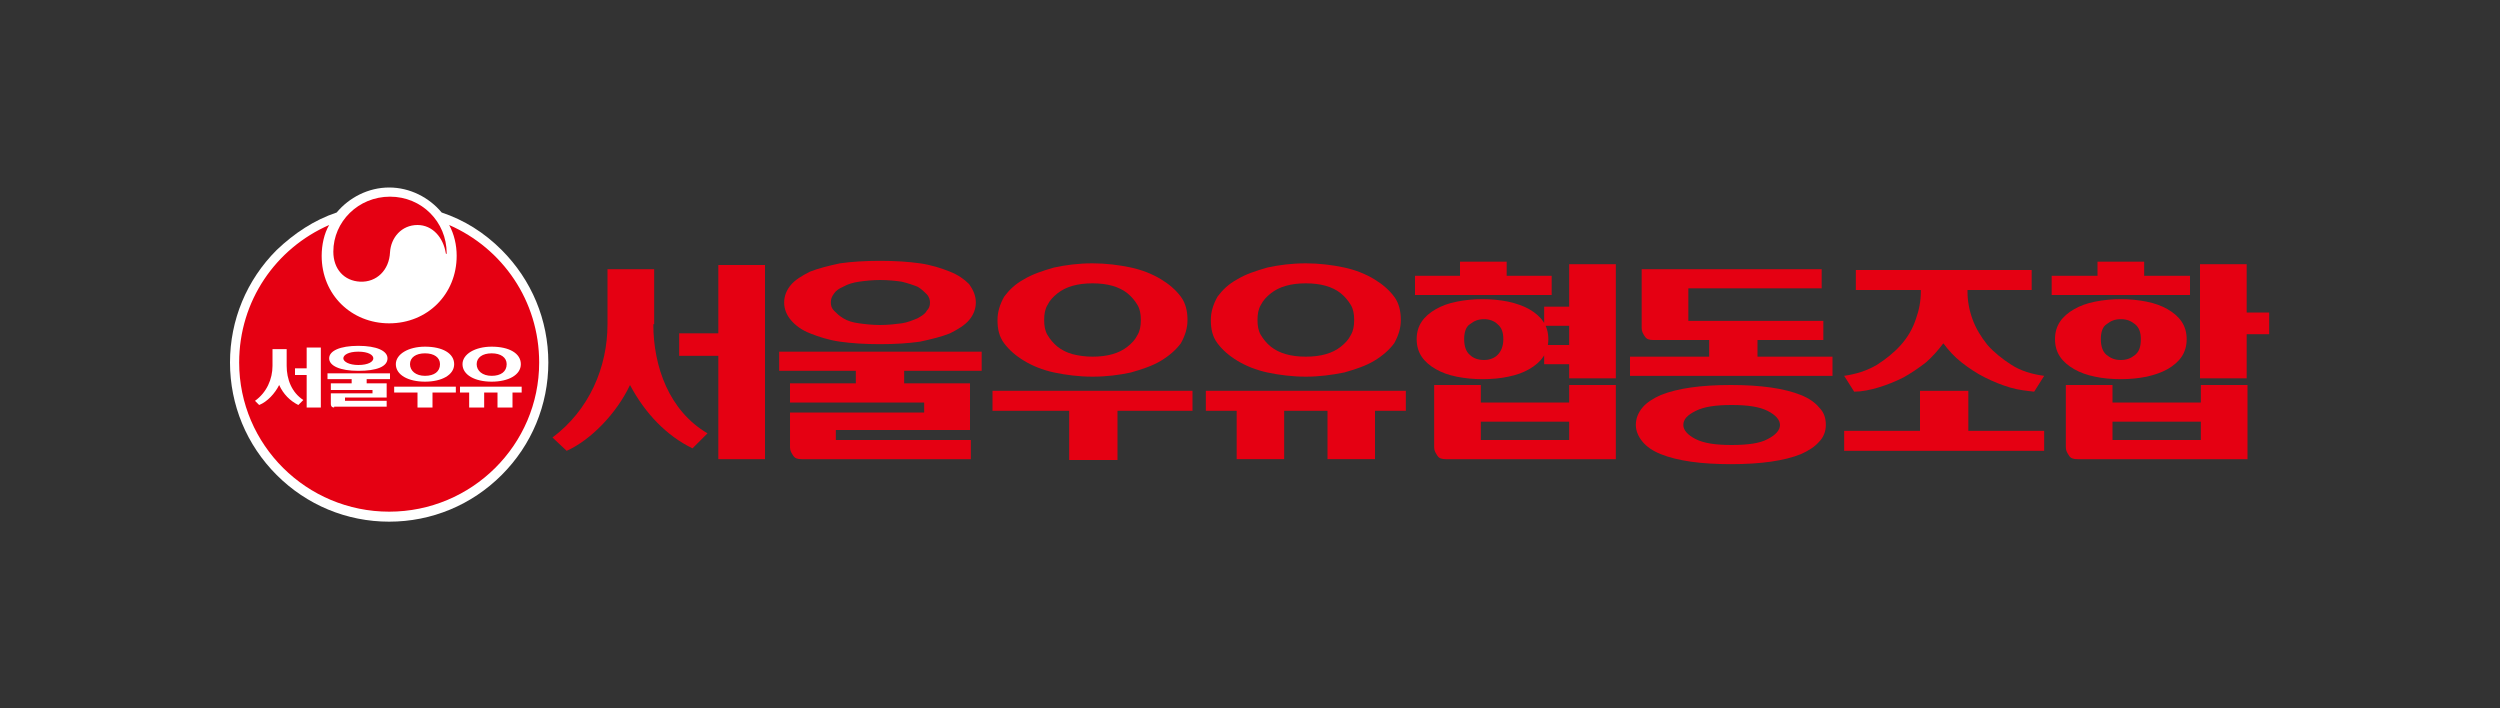 <?xml version="1.0" encoding="utf-8"?>
<!-- Generator: Adobe Illustrator 24.1.2, SVG Export Plug-In . SVG Version: 6.00 Build 0)  -->
<svg version="1.1" id="레이어_1" xmlns="http://www.w3.org/2000/svg" xmlns:xlink="http://www.w3.org/1999/xlink" x="0px"
	 y="0px" width="300px" height="85px" viewBox="0 0 300 85" style="enable-background:new 0 0 300 85;" xml:space="preserve">
<rect x="0" y="0" width="300" height="85" fill="#333333" stroke="none"/>
<style type="text/css">
	.st0{fill:#E50012;}
	.st1{fill:#FFFFFF;}
</style>
<g>
	<g>
		<path class="st0" d="M186.2,33.1v2.3h-16.4v-2.3H186.2z M185.8,40.7c0,0.8-0.2,1.5-0.6,2.1c-0.4,0.6-1,1.1-1.7,1.5
			c-0.7,0.4-1.5,0.7-2.5,0.9c-0.9,0.2-2,0.3-3.1,0.3c-1.1,0-2.1-0.1-3.1-0.3c-1-0.2-1.8-0.5-2.5-0.9c-0.7-0.4-1.3-0.9-1.7-1.5
			c-0.4-0.6-0.6-1.3-0.6-2.1c0-0.8,0.2-1.5,0.6-2.1c0.4-0.6,1-1.1,1.7-1.5c0.7-0.4,1.5-0.7,2.5-0.9c1-0.2,2-0.3,3.1-0.3
			c1.1,0,2.1,0.1,3.1,0.3c0.9,0.2,1.8,0.5,2.5,0.9c0.7,0.4,1.3,0.9,1.7,1.5C185.6,39.2,185.8,39.9,185.8,40.7z M173.5,55.1
			c-0.5,0-0.8-0.1-1-0.4c-0.2-0.3-0.4-0.6-0.4-1v-7.5h5.6v2.1h10.6v-2.1h5.6v8.9H173.5z M175.2,33.7v-2.3h5.6v2.3H175.2z
			 M175.7,40.7c0,0.8,0.2,1.5,0.7,1.9c0.4,0.4,1,0.6,1.7,0.6c0.6,0,1.2-0.2,1.6-0.6c0.4-0.4,0.7-1,0.7-1.9c0-0.8-0.2-1.4-0.7-1.8
			c-0.4-0.4-1-0.6-1.6-0.6c-0.7,0-1.2,0.2-1.7,0.6C175.9,39.2,175.7,39.9,175.7,40.7z M188.3,52.8v-2.2h-10.6v2.2H188.3z M189,43.7
			h-3.7v-2.3h3.7V43.7z M189,39.1h-3.7v-2.3h3.7V39.1z M188.3,31.7h5.6v13.7h-5.6V31.7z"/>
		<path class="st0" d="M219.9,42.8v2.3h-24.3v-2.3H219.9z M219.1,51c0,0.8-0.3,1.5-0.8,2c-0.5,0.6-1.3,1.1-2.2,1.5
			c-1,0.4-2.2,0.7-3.6,0.9c-1.4,0.2-3,0.3-4.8,0.3c-1.8,0-3.4-0.1-4.8-0.3c-1.4-0.2-2.6-0.5-3.6-0.9c-1-0.4-1.7-0.9-2.2-1.5
			c-0.5-0.6-0.8-1.3-0.8-2c0-0.8,0.3-1.5,0.8-2.1c0.5-0.6,1.3-1.1,2.2-1.5c1-0.4,2.2-0.7,3.6-0.9c1.4-0.2,3-0.3,4.8-0.3
			c1.8,0,3.4,0.1,4.8,0.3c1.4,0.2,2.6,0.5,3.6,0.9c1,0.4,1.7,0.9,2.2,1.5C218.9,49.5,219.1,50.2,219.1,51z M198.4,40.8
			c-0.5,0-0.8-0.1-1-0.4c-0.2-0.3-0.4-0.6-0.4-1v-7.1h21.6v2.3h-16v3.9h16.2v2.3H198.4z M202,51c0,0.6,0.5,1.2,1.5,1.7
			c1,0.5,2.4,0.7,4.3,0.7c1.9,0,3.4-0.2,4.3-0.7c1-0.5,1.5-1.1,1.5-1.7c0-0.6-0.5-1.2-1.5-1.7c-1-0.5-2.4-0.7-4.3-0.7
			c-1.9,0-3.3,0.2-4.3,0.7C202.5,49.8,202,50.3,202,51z M205.1,43.2v-2.9h5.8v2.9H205.1z"/>
		<path class="st0" d="M233.2,41.2c-0.6,0.8-1.3,1.6-2.1,2.3c-0.9,0.7-1.8,1.3-2.7,1.8c-1,0.5-2,0.9-3,1.2c-1,0.3-2,0.5-2.9,0.5
			l-1.2-1.9c1.4-0.2,2.7-0.6,3.9-1.3c1.1-0.7,2.1-1.5,2.9-2.4c0.8-0.9,1.4-1.9,1.8-3.1c0.4-1.1,0.6-2.2,0.6-3.3v-2.2h5.6v2.2
			c0,1.1,0.2,2.2,0.6,3.3c0.4,1.1,1,2.1,1.8,3.1c0.8,0.9,1.8,1.7,2.9,2.4c1.1,0.7,2.4,1.1,3.9,1.3l-1.2,1.9
			c-0.9-0.1-1.9-0.2-2.9-0.5c-1-0.3-2-0.7-3-1.2c-1-0.5-1.9-1.1-2.8-1.8C234.5,42.8,233.8,42,233.2,41.2z"/>
		<rect x="221.3" y="51.7" class="st0" width="24" height="2.4"/>
		<rect x="222.7" y="32.4" class="st0" width="21.1" height="2.4"/>
		<rect x="230.4" y="46.9" class="st0" width="5.8" height="5.5"/>
		<path class="st0" d="M262.8,33.1v2.3h-16.6v-2.3H262.8z M262.4,40.7c0,0.8-0.2,1.5-0.6,2.1c-0.4,0.6-1,1.1-1.7,1.5
			c-0.7,0.4-1.6,0.7-2.5,0.9c-1,0.2-2,0.3-3.1,0.3c-1.1,0-2.2-0.1-3.1-0.3c-1-0.2-1.8-0.5-2.5-0.9c-0.7-0.4-1.3-0.9-1.7-1.5
			c-0.4-0.6-0.6-1.3-0.6-2.1c0-0.8,0.2-1.5,0.6-2.1c0.4-0.6,1-1.1,1.7-1.5c0.7-0.4,1.5-0.7,2.5-0.9c1-0.2,2-0.3,3.1-0.3
			c1.1,0,2.1,0.1,3.1,0.3c1,0.2,1.8,0.5,2.5,0.9c0.7,0.4,1.3,0.9,1.7,1.5C262.2,39.2,262.4,39.9,262.4,40.7z M249.3,55.1
			c-0.5,0-0.8-0.1-1-0.4c-0.2-0.3-0.4-0.6-0.4-1v-7.5h5.6v2.1h10.6v-2.1h5.6v8.9H249.3z M251.7,33.7v-2.3h5.6v2.3H251.7z
			 M252.1,40.7c0,0.8,0.2,1.5,0.7,1.9c0.5,0.4,1,0.6,1.7,0.6c0.7,0,1.2-0.2,1.7-0.6c0.5-0.4,0.7-1,0.7-1.9c0-0.8-0.2-1.4-0.7-1.8
			c-0.5-0.4-1-0.6-1.7-0.6c-0.7,0-1.2,0.2-1.7,0.6C252.3,39.2,252.1,39.9,252.1,40.7z M264.1,52.8v-2.2h-10.6v2.2H264.1z
			 M269.6,45.4h-5.6V31.7h5.6V45.4z M268.6,37.5h3.7v2.6h-3.7V37.5z"/>
		<g>
			<g>
				<path class="st0" d="M93.5,44.5v-2.3h24.3v2.3H93.5z M117.1,36.3c0,0.8-0.3,1.5-0.8,2.1c-0.5,0.6-1.3,1.1-2.3,1.6
					c-1,0.4-2.2,0.7-3.6,1c-1.4,0.2-3,0.3-4.8,0.3c-1.8,0-3.4-0.1-4.8-0.3c-1.4-0.2-2.6-0.6-3.6-1c-1-0.4-1.7-0.9-2.3-1.6
					c-0.5-0.6-0.8-1.3-0.8-2.1c0-0.8,0.3-1.5,0.8-2.1c0.5-0.6,1.3-1.1,2.3-1.6c1-0.4,2.2-0.7,3.6-1c1.4-0.2,3-0.3,4.8-0.3
					c1.8,0,3.4,0.1,4.8,0.3c1.4,0.2,2.6,0.6,3.6,1c1,0.4,1.7,0.9,2.3,1.5C116.8,34.8,117.1,35.5,117.1,36.3z M96.2,55.1
					c-0.5,0-0.8-0.1-1-0.4c-0.2-0.3-0.4-0.6-0.4-1v-4.2h16.1v-1.2H94.8V46h21.6v5.6h-16.1v1.2h16.2v2.3H96.2z M99.7,36.3
					c0,0.4,0.1,0.7,0.4,1c0.3,0.3,0.6,0.6,1.1,0.9c0.5,0.3,1.1,0.5,1.9,0.6c0.7,0.1,1.6,0.2,2.5,0.2c1,0,1.8-0.1,2.6-0.2
					c0.7-0.1,1.4-0.4,1.9-0.6c0.5-0.3,0.9-0.5,1.1-0.9c0.3-0.3,0.4-0.6,0.4-1c0-0.3-0.1-0.7-0.4-1c-0.3-0.3-0.6-0.6-1.1-0.9
					c-0.5-0.2-1.1-0.4-1.9-0.6c-0.7-0.1-1.6-0.2-2.6-0.2c-0.9,0-1.8,0.1-2.5,0.2c-0.7,0.1-1.4,0.3-1.9,0.6c-0.5,0.2-0.9,0.5-1.1,0.8
					C99.8,35.6,99.7,35.9,99.7,36.3z M108.5,44.1v2.5h-5.8v-2.5H108.5z"/>
				<path class="st0" d="M119.1,49.3v-2.4h24v2.4H119.1z M131.1,45.2c-1.6,0-3.2-0.2-4.6-0.5c-1.4-0.3-2.6-0.8-3.6-1.4
					c-1-0.6-1.8-1.3-2.4-2.1c-0.6-0.8-0.8-1.7-0.8-2.8c0-1,0.3-1.9,0.8-2.8c0.6-0.8,1.3-1.5,2.4-2.1c1-0.6,2.2-1,3.6-1.4
					c1.4-0.3,2.9-0.5,4.6-0.5c1.6,0,3.2,0.2,4.6,0.5c1.4,0.3,2.6,0.8,3.6,1.4c1,0.6,1.8,1.3,2.4,2.1c0.6,0.8,0.8,1.8,0.8,2.8
					c0,1-0.3,1.9-0.8,2.8c-0.6,0.8-1.4,1.5-2.4,2.1c-1,0.6-2.2,1-3.6,1.4C134.3,45,132.8,45.2,131.1,45.2z M131.1,42.8
					c0.9,0,1.7-0.1,2.4-0.3c0.7-0.2,1.3-0.5,1.8-0.9c0.5-0.4,0.9-0.8,1.2-1.4c0.3-0.5,0.4-1.1,0.4-1.8c0-0.7-0.1-1.3-0.4-1.8
					c-0.3-0.5-0.7-1-1.2-1.4c-0.5-0.4-1.1-0.7-1.8-0.9c-0.7-0.2-1.5-0.3-2.4-0.3c-0.9,0-1.7,0.1-2.4,0.3c-0.7,0.2-1.3,0.5-1.8,0.9
					c-0.5,0.4-0.9,0.8-1.2,1.4c-0.3,0.5-0.4,1.1-0.4,1.8c0,0.7,0.1,1.3,0.4,1.8c0.3,0.5,0.7,1,1.2,1.4c0.5,0.4,1.1,0.7,1.8,0.9
					C129.5,42.7,130.3,42.8,131.1,42.8z M134.1,48.9v6.3h-5.8v-6.3H134.1z"/>
				<path class="st0" d="M144.7,49.3v-2.4h24v2.4H144.7z M156.7,45.2c-1.6,0-3.2-0.2-4.6-0.5c-1.4-0.3-2.6-0.8-3.6-1.4
					c-1-0.6-1.8-1.3-2.4-2.1c-0.6-0.8-0.8-1.7-0.8-2.8c0-1,0.3-1.9,0.8-2.8c0.6-0.8,1.3-1.5,2.4-2.1c1-0.6,2.2-1,3.6-1.4
					c1.4-0.3,2.9-0.5,4.6-0.5c1.6,0,3.2,0.2,4.6,0.5c1.4,0.3,2.6,0.8,3.6,1.4c1,0.6,1.8,1.3,2.4,2.1c0.6,0.8,0.8,1.8,0.8,2.8
					c0,1-0.3,1.9-0.8,2.8c-0.6,0.8-1.4,1.5-2.4,2.1c-1,0.6-2.2,1-3.6,1.4C159.8,45,158.3,45.2,156.7,45.2z M154.1,48.7v6.4h-5.7
					v-6.4H154.1z M156.7,42.8c0.9,0,1.7-0.1,2.4-0.3c0.7-0.2,1.3-0.5,1.8-0.9c0.5-0.4,0.9-0.8,1.2-1.4c0.3-0.5,0.4-1.1,0.4-1.8
					c0-0.7-0.1-1.3-0.4-1.8c-0.3-0.5-0.7-1-1.2-1.4c-0.5-0.4-1.1-0.7-1.8-0.9c-0.7-0.2-1.5-0.3-2.4-0.3c-0.9,0-1.7,0.1-2.4,0.3
					c-0.7,0.2-1.3,0.5-1.8,0.9c-0.5,0.4-0.9,0.8-1.2,1.4c-0.3,0.5-0.4,1.1-0.4,1.8c0,0.7,0.1,1.3,0.4,1.8c0.3,0.5,0.7,1,1.2,1.4
					c0.5,0.4,1.1,0.7,1.8,0.9C155,42.7,155.8,42.8,156.7,42.8z M165,48.7v6.4h-5.7v-6.4H165z"/>
			</g>
			<g>
				<path class="st0" d="M78.4,38.9c0,5.1,1.9,10.4,6.5,13.1l-1.8,1.8c-3.1-1.5-5.7-4.2-7.5-7.6c-1.6,3.4-4.7,6.6-7.6,7.9l-1.7-1.6
					c4.4-3.3,6.6-8.4,6.6-13.6v-6.6h5.6V38.9z"/>
				<polygon class="st0" points="86.2,42.7 81.5,42.7 81.5,40 86.2,40 86.2,31.8 91.8,31.8 91.8,55.1 86.2,55.1 				"/>
			</g>
		</g>
	</g>
	<g>
		<path class="st1" d="M60.2,30c-2.1-2.1-4.5-3.6-7.2-4.5c-1.5-1.8-3.8-3-6.3-3c-2.5,0-4.8,1.2-6.3,3c-2.7,0.9-5.1,2.5-7.2,4.5
			c-3.6,3.6-5.6,8.4-5.6,13.5s2,9.9,5.6,13.5c3.6,3.6,8.4,5.6,13.5,5.6s9.9-2,13.5-5.6c3.6-3.6,5.6-8.4,5.6-13.5S63.8,33.6,60.2,30z
			"/>
		<g>
			<path class="st0" d="M53.9,27c0.6,1.1,0.9,2.4,0.9,3.7c0,4.6-3.5,8.1-8.1,8.1c-4.5,0-8.1-3.4-8.1-8.1c0-1.3,0.3-2.7,0.9-3.7
				c-6.4,2.8-10.8,9.1-10.8,16.5c0,9.9,8.1,17.9,18,17.9s18-8,18-17.9C64.7,36.1,60.3,29.8,53.9,27L53.9,27z M46.8,23.6
				c-3.8,0-6.8,3-6.8,6.6c0,2.1,1.3,3.5,3.2,3.6c2,0.1,3.5-1.4,3.6-3.5c0.1-1.8,1.4-3.3,3.3-3.3c1.8,0,3.1,1.5,3.4,3.4
				c0,0.1,0.1,0.1,0.1,0C53.6,26.6,50.6,23.6,46.8,23.6L46.8,23.6z M34.4,43.9c0,1.6,0.6,3.2,2,4.1l-0.6,0.6c-1-0.5-1.8-1.3-2.3-2.4
				c-0.5,1-1.4,2-2.4,2.4l-0.5-0.5c1.4-1,2.1-2.6,2.1-4.2v-2h1.7V43.9z M41.2,43c0,0.4,0.7,0.8,1.8,0.8c1.2,0,1.8-0.4,1.8-0.8
				c0-0.4-0.6-0.8-1.8-0.8C41.8,42.2,41.2,42.6,41.2,43L41.2,43z M46.5,43c0,1-1.3,1.5-3.5,1.5c-2.2,0-3.5-0.6-3.5-1.5
				c0-0.9,1.3-1.5,3.5-1.5C45.2,41.5,46.5,42.1,46.5,43L46.5,43z M51,45.8c-2,0-3.5-0.8-3.5-2.1c0-1.2,1.5-2.1,3.5-2.1
				c2.1,0,3.5,0.8,3.5,2.1C54.5,45,53,45.8,51,45.8L51,45.8z M51,45.1c1.1,0,1.8-0.5,1.8-1.4c0-0.8-0.7-1.3-1.8-1.3
				c-1.1,0-1.8,0.5-1.8,1.3C49.2,44.5,49.9,45.1,51,45.1L51,45.1z M36.8,45h-1.4v-0.8h1.4v-2.5h1.7v7.2h-1.7V45z M40.1,48.9
				c-0.3,0-0.4-0.2-0.4-0.4v-1.3h5v-0.4h-5V46h2.5v-0.5h-2.9v-0.7h7.5v0.7h-2.8V46h2.4v1.7h-5v0.4h5v0.7H40.1z M51.9,47.1v1.8h-1.8
				v-1.8h-2.8v-0.7h7.4v0.7H51.9z M61.5,47.1v1.8h-1.8v-1.8h-1.6v1.8h-1.8v-1.8h-1.1v-0.7h7.4v0.7H61.5z M59,45.8
				c-2,0-3.5-0.8-3.5-2.1c0-1.2,1.5-2.1,3.5-2.1c2.1,0,3.5,0.8,3.5,2.1C62.5,45,61,45.8,59,45.8L59,45.8z M59,45.1
				c1.1,0,1.8-0.5,1.8-1.4c0-0.8-0.7-1.3-1.8-1.3s-1.8,0.5-1.8,1.3C57.2,44.5,57.9,45.1,59,45.1z"/>
		</g>
	</g>
</g>
</svg>
